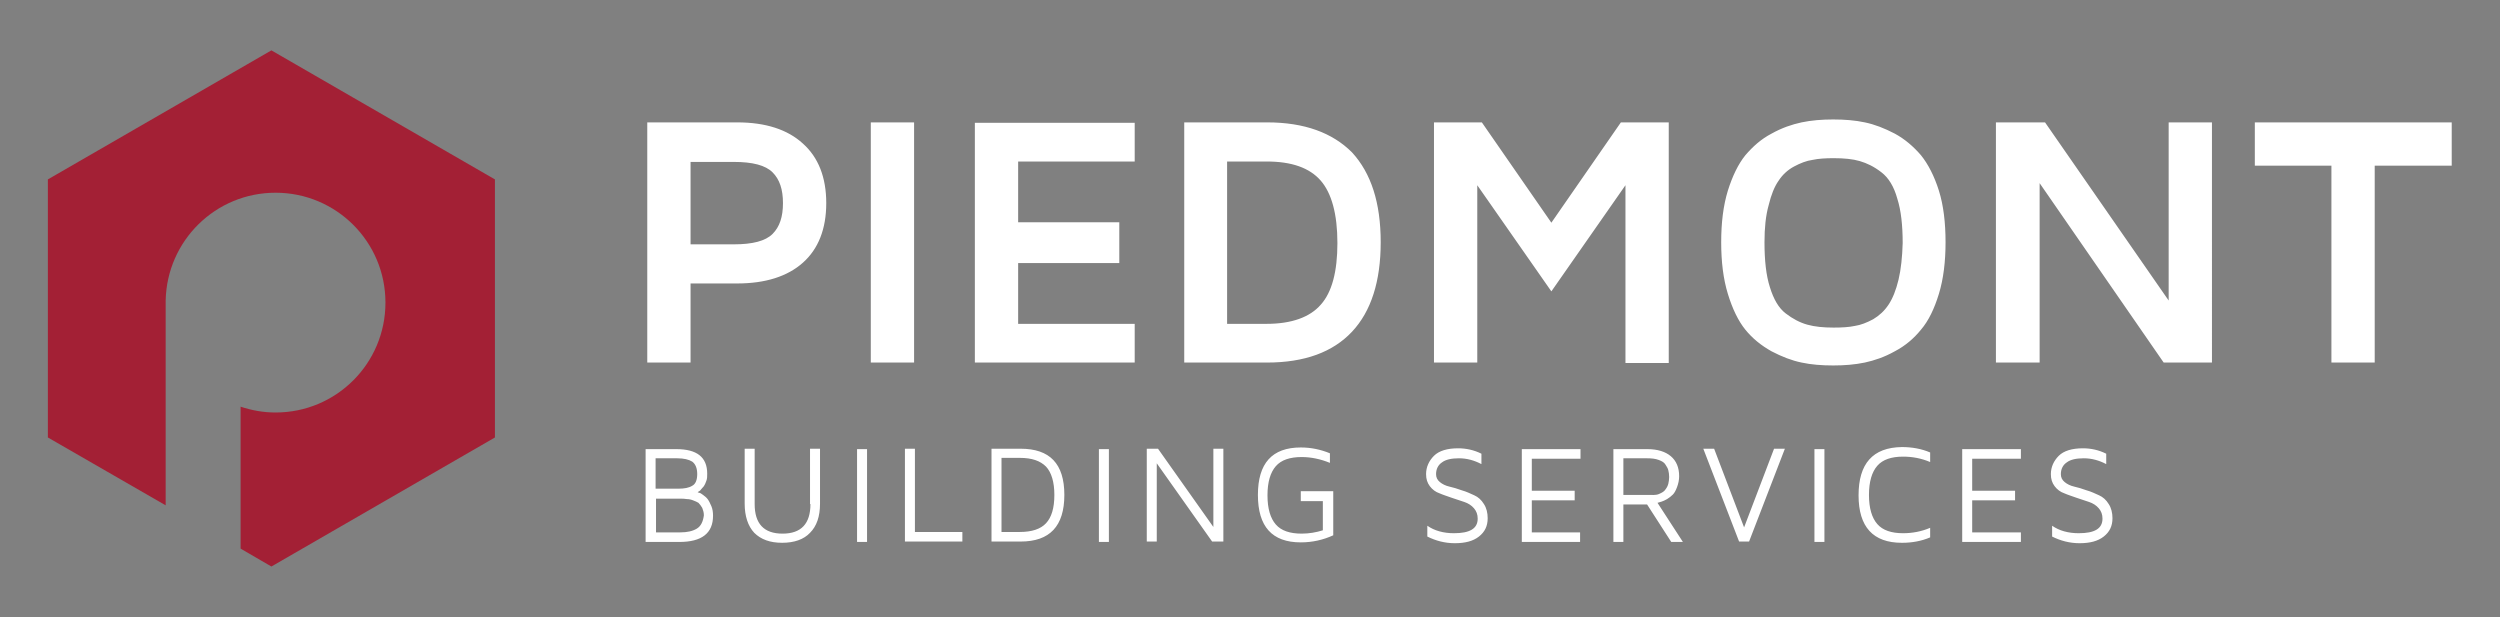 <svg xmlns="http://www.w3.org/2000/svg" xmlns:xlink="http://www.w3.org/1999/xlink" id="Layer_1" x="0px" y="0px" viewBox="0 0 600.6 148.3" style="enable-background:new 0 0 600.6 148.3;" xml:space="preserve"><rect x="0" y="0" width="600.6" height="148.3" fill="#808080" stroke="none"/><style type="text/css">	.st0{fill:#A32035;}	.st1{fill:#FFFFFF;}</style><path class="st0" d="M65.2,12.1l-53.7,31v62l28.3,16.3V72.7c0,0,0,0,0,0c0,0,0,0,0,0v-0.5h0c0.3-14.4,12-25.9,26.4-25.9 c14.6,0,26.4,11.8,26.4,26.4c0,14.6-11.8,26.4-26.4,26.4c-2.9,0-5.7-0.5-8.4-1.4v34.1l7.4,4.3l53.7-31v-62L65.2,12.1z"></path><path class="st1" d="M354.9,44.5L372.7,70l17.8-25.5v42.7h10.4V29.4h-11.5l-16.7,24.1L356,29.4h-11.5v57.7h10.4V44.5z M264,130.2 h2.4v-22.3H264V130.2z M245.2,107.8h-7v22.3h7c7,0,10.5-3.7,10.5-11.2S252.2,107.8,245.2,107.8z M251.3,125.7 c-1.3,1.4-3.4,2.1-6.3,2.1h-4.4v-17.8h4.4c2.9,0,4.9,0.7,6.3,2.1c1.3,1.4,2,3.7,2,6.8C253.3,122.1,252.6,124.3,251.3,125.7z  M219.8,107.8h-2.4v22.3h13.8v-2.3h-11.4V107.8z M205.9,130.2h2.4v-22.3h-2.4V130.2z M234.2,87.1h38.4v-9.3h-28V63.2h24.3v-9.8 h-24.3V38.8h28v-9.3h-38.4V87.1z M194.7,121.1c0,4.7-2.2,7.1-6.7,7.1s-6.7-2.4-6.7-7.1v-13.3h-2.4V121c0,3,0.8,5.4,2.3,7 c1.6,1.6,3.8,2.4,6.7,2.4c2.9,0,5.2-0.8,6.7-2.4c1.6-1.6,2.4-3.9,2.4-7v-13.2h-2.4V121.1z M177.1,29.4h-21.6v57.7h10.4V68.1h11.2 c6.8,0,12.1-1.7,15.8-5c3.7-3.3,5.6-8.1,5.6-14.3c0-6.2-1.9-11-5.6-14.3C189.2,31.1,183.9,29.4,177.1,29.4z M185.6,56.2 c-1.7,1.7-4.8,2.5-9.3,2.5h-10.4V38.9h10.4c4.5,0,7.6,0.8,9.3,2.5c1.7,1.7,2.5,4.1,2.5,7.4C188.1,52.1,187.3,54.5,185.6,56.2z  M170,119.9c-0.3-0.4-0.7-0.7-1.1-1s-0.7-0.5-0.9-0.5c-0.2-0.1-0.3-0.1-0.4-0.1l0.2-0.2c0.2-0.1,0.4-0.2,0.6-0.5s0.5-0.5,0.7-0.8 s0.4-0.7,0.6-1.3c0.2-0.5,0.2-1.1,0.2-1.7c0-4-2.5-5.9-7.4-5.9h-7.4v22.3h8.1c5.4,0,8.1-2.1,8.1-6.3c0-0.8-0.1-1.6-0.4-2.3 S170.3,120.3,170,119.9z M157.5,110.1h5.2c1.6,0,2.8,0.3,3.6,0.8c0.8,0.6,1.2,1.6,1.2,3c0,1.4-0.4,2.4-1.2,2.8 c-0.8,0.5-1.9,0.7-3.3,0.7h-5.5V110.1z M167.4,127c-1,0.6-2.3,0.9-4,0.9h-5.8v-8.1h5.8c0.6,0,1.1,0,1.6,0.1c0.5,0,1,0.1,1.5,0.3 s1,0.4,1.3,0.6c0.3,0.3,0.6,0.7,0.9,1.2c0.2,0.5,0.4,1.1,0.4,1.8C168.9,125.3,168.4,126.4,167.4,127z M219.6,29.4h-10.4v57.7h10.4 V29.4z M471.4,130.2h14.1v-2.3h-11.7v-7.7h10.3v-2.3h-10.3v-7.7h11.7v-2.3h-14.1V130.2z M504.3,119c-0.9-0.4-1.9-0.9-3-1.2 c-1.1-0.4-2.1-0.7-3-0.9s-1.7-0.6-2.3-1.1c-0.6-0.5-0.9-1.1-0.9-1.9c0-1.2,0.5-2.2,1.4-2.8c0.9-0.7,2.3-1,4.1-1 c1.9,0,3.7,0.5,5.4,1.4v-2.5c-1.8-0.9-3.7-1.3-5.6-1.3c-2.6,0-4.6,0.6-5.8,1.8c-1.2,1.2-1.9,2.7-1.9,4.4c0,1.2,0.3,2.1,0.9,2.9 s1.4,1.4,2.3,1.7c0.9,0.4,1.9,0.7,3,1.1l3,1c0.9,0.3,1.7,0.8,2.3,1.5s0.9,1.5,0.9,2.5c0,2.4-1.9,3.5-5.7,3.5c-2.5,0-4.7-0.6-6.4-1.8 v2.6c2,1,4.2,1.6,6.6,1.6c2.5,0,4.4-0.5,5.8-1.6c1.4-1.1,2.1-2.5,2.1-4.4c0-1.3-0.3-2.5-0.9-3.4C506,120.1,505.2,119.4,504.3,119z  M461.5,37.3c-1.8-2.1-3.9-3.9-6.3-5.2c-2.5-1.3-4.8-2.2-7.2-2.7c-2.3-0.5-4.9-0.7-7.6-0.7c-2.7,0-5.2,0.2-7.6,0.7 c-2.3,0.5-4.7,1.3-7.2,2.7c-2.5,1.3-4.5,3.1-6.3,5.2c-1.7,2.1-3.1,5-4.2,8.5c-1.1,3.6-1.6,7.7-1.6,12.4c0,4.7,0.5,8.8,1.6,12.4 c1.1,3.6,2.5,6.5,4.2,8.6c1.7,2.1,3.8,3.8,6.3,5.2c2.5,1.3,4.8,2.2,7.2,2.7c2.3,0.5,4.9,0.7,7.6,0.7c2.7,0,5.2-0.2,7.6-0.7 c2.3-0.5,4.7-1.3,7.2-2.7c2.5-1.3,4.6-3.1,6.3-5.2c1.8-2.1,3.2-5,4.3-8.6c1.1-3.6,1.6-7.8,1.6-12.4c0-4.7-0.5-8.9-1.6-12.4 C464.7,42.3,463.2,39.4,461.5,37.3z M456.1,67.2c-0.6,2.5-1.4,4.5-2.4,6c-1,1.5-2.2,2.6-3.7,3.5c-1.5,0.8-3,1.4-4.4,1.6 c-1.4,0.3-3.1,0.4-5.1,0.4c-2.4,0-4.5-0.2-6.3-0.7c-1.8-0.5-3.5-1.4-5.2-2.7c-1.7-1.3-2.9-3.4-3.8-6.3c-0.9-2.8-1.3-6.4-1.3-10.8 c0-3.5,0.3-6.4,1-8.9c0.6-2.5,1.4-4.5,2.4-5.9c0.9-1.4,2.2-2.6,3.7-3.4c1.5-0.8,3-1.4,4.5-1.6c1.4-0.3,3.1-0.4,5-0.4 c2.5,0,4.6,0.2,6.3,0.7c1.7,0.5,3.4,1.3,5.2,2.7c1.7,1.3,3,3.4,3.8,6.3c0.9,2.8,1.3,6.4,1.3,10.7C457,61.7,456.7,64.7,456.1,67.2z  M291.5,126.6l-13.3-18.8h-2.7v22.3h2.4v-18.8l13.3,18.8h2.7v-22.3h-2.4V126.6z M446.5,119c0,7.6,3.5,11.4,10.4,11.4c0,0,0,0,0.1,0 c2.3,0,4.6-0.4,6.7-1.3v-2.3c-2.1,0.9-4.3,1.3-6.5,1.3c-2.8,0-4.9-0.7-6.2-2.2c-1.3-1.5-2-3.8-2-7c0-3.2,0.7-5.5,2-7 c1.3-1.5,3.4-2.2,6.2-2.2c2.2,0,4.4,0.4,6.5,1.3v-2.3c-2.1-0.9-4.4-1.3-6.8-1.3C449.9,107.5,446.5,111.4,446.5,119z M521,72.2 l-29.7-42.8h-11.8v57.7H490V44l29.8,43.1h11.6V29.4H521V72.2z M541.7,29.4v10.4h18.4v47.3h10.4V39.8h18.5V29.4H541.7z M435.9,130.2 h2.4v-22.3h-2.4V130.2z M304.4,29.4h-19.9v57.7h19.9c9,0,15.8-2.5,20.4-7.4c4.6-4.9,6.9-12.1,6.9-21.5c0-9.5-2.3-16.6-6.9-21.6 C320.1,31.9,313.4,29.4,304.4,29.4z M317.3,73.2c-2.6,3-7,4.6-13,4.6h-9.5v-39h9.5c6,0,10.3,1.5,13,4.6c2.6,3,4,8,4,15 C321.3,65.2,320,70.2,317.3,73.2z M312.4,120.4h5.4v7c-1.6,0.5-3.3,0.8-5.1,0.8c-2.8,0-4.9-0.7-6.2-2.2c-1.3-1.5-2-3.8-2-7 c0-3.2,0.7-5.5,2-7c1.3-1.5,3.4-2.2,6.2-2.2c2.3,0,4.6,0.5,6.8,1.4v-2.3c-2.2-0.9-4.5-1.4-7-1.4c-6.9,0-10.3,3.8-10.3,11.4 c0,7.6,3.4,11.4,10.3,11.4c2.8,0,5.4-0.6,7.8-1.7V118h-7.8V120.4z M354.2,119c-0.9-0.4-1.9-0.9-3-1.2c-1.1-0.4-2.1-0.7-3-0.9 s-1.7-0.6-2.3-1.1c-0.6-0.5-0.9-1.1-0.9-1.9c0-1.2,0.5-2.2,1.4-2.8c0.9-0.7,2.3-1,4.1-1c1.9,0,3.7,0.5,5.4,1.4v-2.5 c-1.8-0.9-3.7-1.3-5.6-1.3c-2.6,0-4.6,0.6-5.8,1.8c-1.2,1.2-1.9,2.7-1.9,4.4c0,1.2,0.3,2.1,0.9,2.9s1.4,1.4,2.3,1.7 c0.9,0.4,1.9,0.7,3,1.1l3,1c0.9,0.3,1.7,0.8,2.3,1.5s0.9,1.5,0.9,2.5c0,2.4-1.9,3.5-5.7,3.5c-2.5,0-4.7-0.6-6.4-1.8v2.6 c2,1,4.2,1.6,6.6,1.6c2.5,0,4.4-0.5,5.8-1.6c1.4-1.1,2.1-2.5,2.1-4.4c0-1.3-0.3-2.5-0.9-3.4C355.9,120.1,355.1,119.4,354.2,119z  M419,126.7l-7.2-18.9h-2.6l8.6,22.3h2.4l8.6-22.3h-2.6L419,126.7z M365.5,130.2h14.1v-2.3H368v-7.7h10.3v-2.3H368v-7.7h11.7v-2.3 h-14.1V130.2z M399.2,120.5c0.3-0.1,0.8-0.3,1.3-0.6c0.5-0.3,1-0.7,1.4-1.1s0.7-1,1-1.8s0.5-1.7,0.5-2.6c0-2.1-0.7-3.7-2-4.8 s-3.2-1.7-5.6-1.7h-8.2v22.3h2.4v-9h5.7l5.8,9h2.8l-6.1-9.4C398.6,120.7,398.9,120.6,399.2,120.5z M395.7,118.9h-5.7v-8.8h5.7 c1.1,0,2,0.1,2.8,0.4s1.3,0.6,1.6,1.1c0.3,0.5,0.6,0.9,0.7,1.4c0.1,0.4,0.2,1,0.2,1.6s-0.1,1.1-0.2,1.6c-0.1,0.4-0.3,0.9-0.7,1.4 c-0.3,0.5-0.9,0.8-1.6,1.1S396.8,118.9,395.7,118.9z"></path></svg>